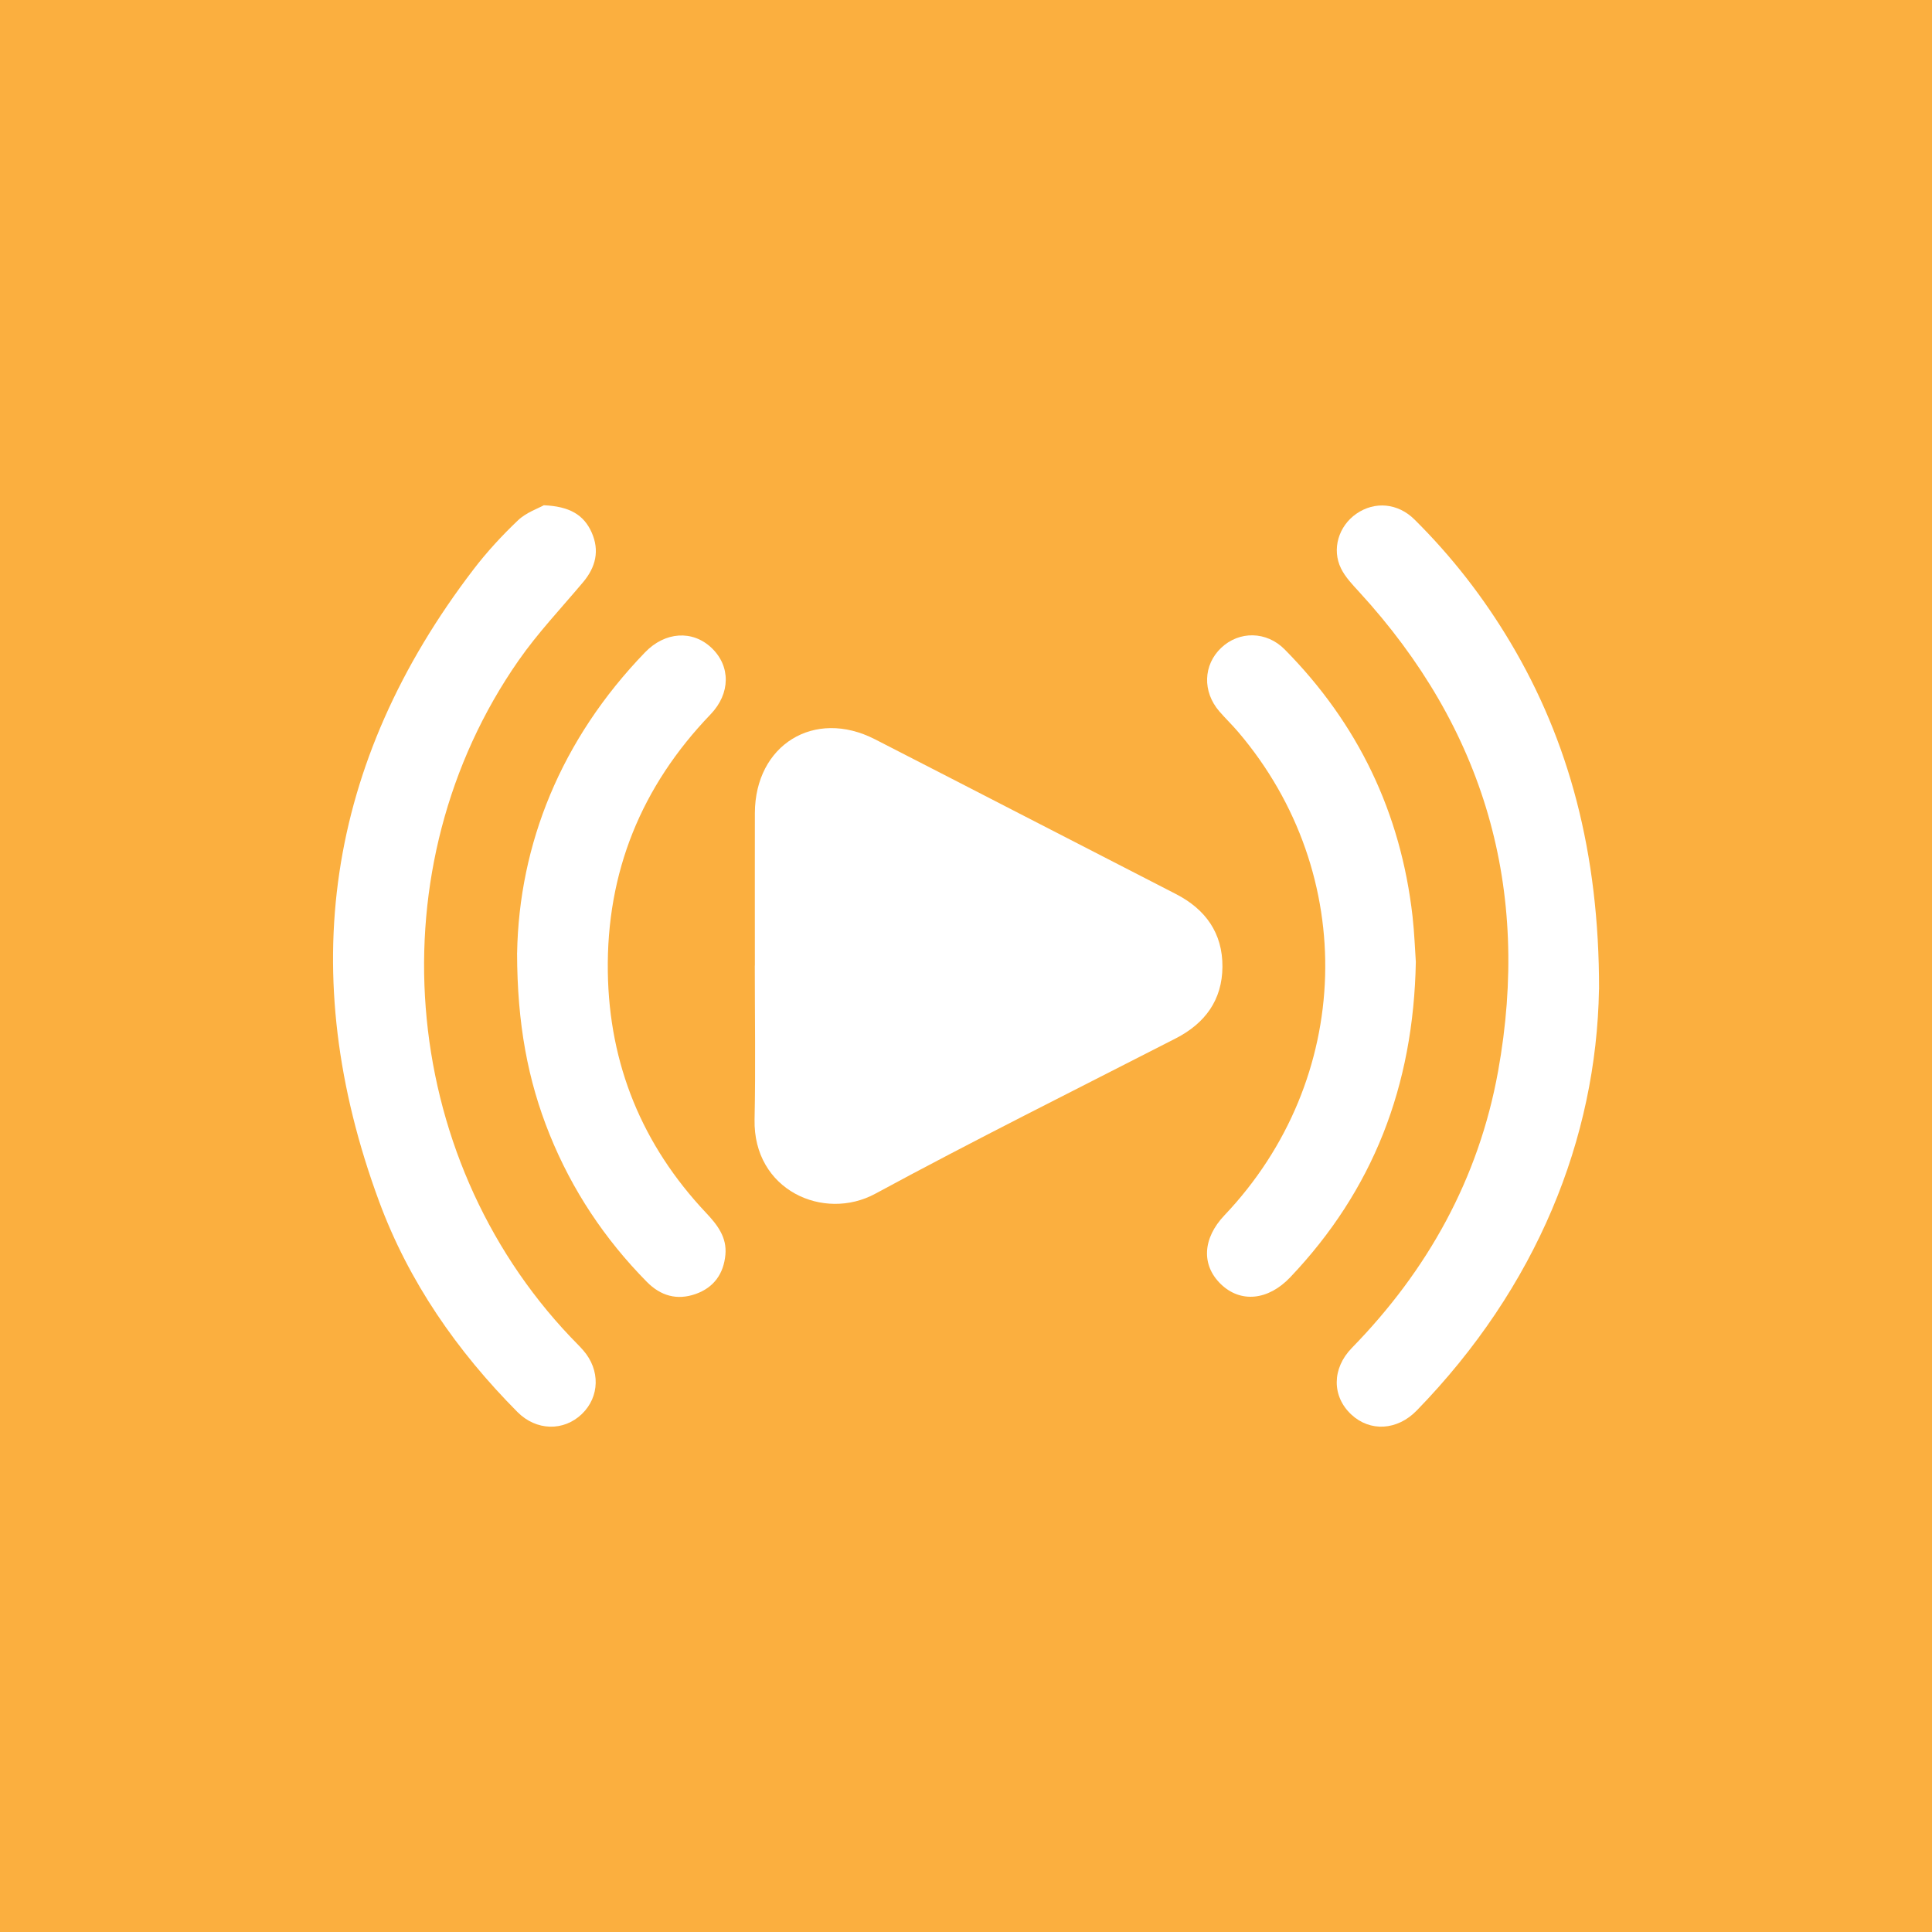 <svg xmlns="http://www.w3.org/2000/svg" id="Layer_2" data-name="Layer 2" viewBox="0 0 512 512"><defs><style>      .cls-1 {        fill: #fff;      }      .cls-2 {        fill: #fbaf3f;      }    </style></defs><g id="Layer_1-2" data-name="Layer 1"><g><rect class="cls-2" width="512" height="512"></rect><g><path class="cls-1" d="m200.05,255.87c0-13.47-.03-26.93,0-40.4.06-18.09,15.77-27.78,31.81-19.56,26.59,13.62,53.13,27.36,79.72,40.99,7.94,4.07,12.44,10.41,12.38,19.32-.06,8.76-4.58,14.97-12.37,18.96-26.59,13.63-53.36,26.94-79.63,41.17-13.64,7.39-32.39-.9-31.99-19.7.29-13.58.06-27.18.06-40.77Z"></path><path class="cls-1" d="m144.11,133.9c6.79.28,10.6,2.52,12.68,7.19,2.15,4.83,1.09,9.2-2.26,13.19-5.77,6.86-11.99,13.42-17.1,20.75-38.1,54.62-32.12,130.99,13.79,179.31,1.12,1.18,2.29,2.3,3.35,3.52,4.53,5.19,4.37,12.29-.35,16.85-4.83,4.66-12.11,4.5-17.09-.51-16.01-16.13-28.81-34.52-36.68-55.85-22.26-60.29-14.11-116.27,25.03-167.45,3.55-4.64,7.56-8.99,11.79-13.01,2.2-2.09,5.37-3.16,6.84-3.99Z"></path><path class="cls-1" d="m423.75,262.21c-.68,39.51-16.45,78.86-48.31,111.6-5.16,5.3-12.37,5.7-17.35,1.04-5.12-4.79-5.18-12.16.17-17.64,20.13-20.62,33.6-44.88,38.74-73.26,8.75-48.35-3.54-90.83-36.84-127.12-1.75-1.91-3.63-3.87-4.76-6.15-2.55-5.14-.64-11.3,4.08-14.55,4.85-3.35,10.97-2.82,15.37,1.54,9.88,9.79,18.36,20.7,25.47,32.66,15.43,25.94,23.49,55.57,23.45,91.89Z"></path><path class="cls-1" d="m137.04,252.53c.52-28.78,11.57-56.53,33.91-79.66,5.3-5.49,12.58-5.95,17.61-1.18,5.08,4.81,5.08,12.08-.27,17.64-18.33,19.07-27.59,41.8-27.21,68.23.36,24.58,9.13,45.92,26.01,63.83,3.01,3.19,5.58,6.49,5.15,11.12-.46,5.02-3.03,8.68-7.86,10.4-4.96,1.76-9.3.51-12.97-3.21-11.16-11.32-19.8-24.3-25.75-39.04-5.8-14.38-8.59-29.35-8.63-48.12Z"></path><path class="cls-1" d="m375.21,254.92c-.61,33.04-11.41,60.54-33.28,83.57-5.85,6.16-13.19,6.87-18.41,1.8-5.2-5.05-4.82-12.12.97-18.22,34.17-35.98,35.74-90.36,3.69-128.04-1.61-1.9-3.42-3.63-5.05-5.52-4.51-5.22-4.27-12.31.5-16.83,4.76-4.51,11.99-4.46,16.82.42,19.44,19.67,30.78,43.26,33.89,70.76.5,4.45.65,8.95.87,12.06Z"></path></g></g></g></svg>